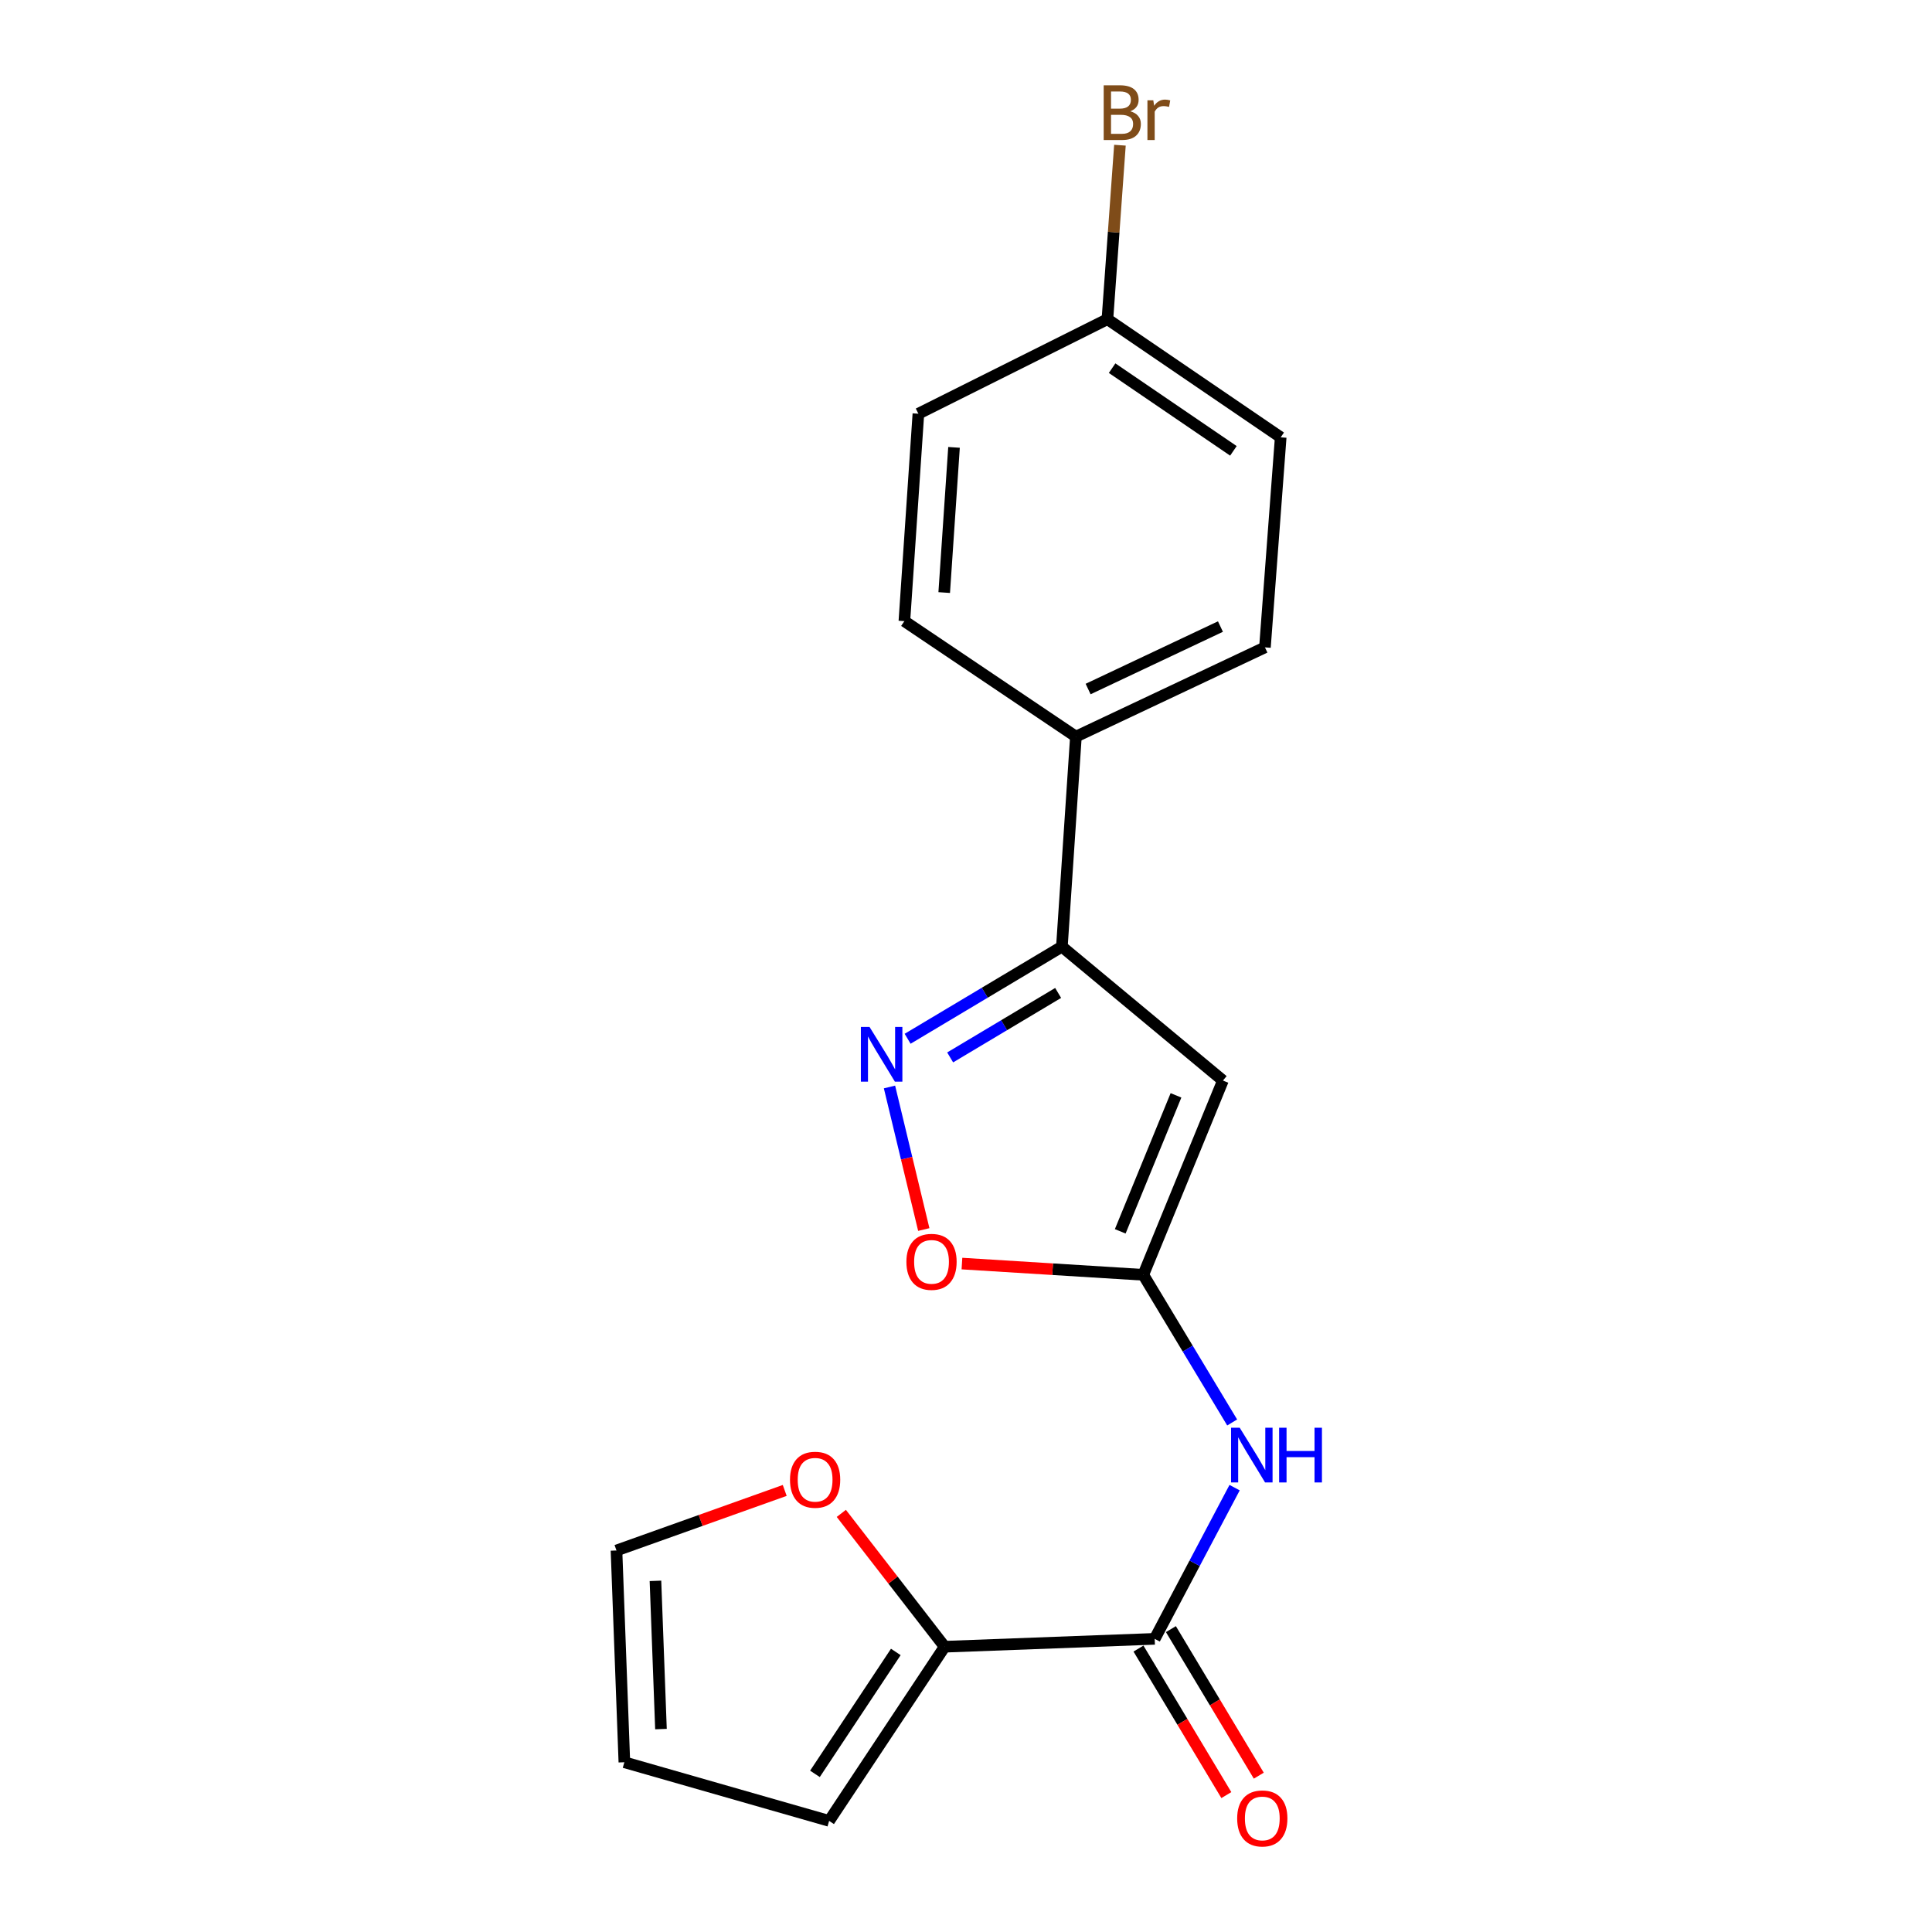 <?xml version='1.0' encoding='iso-8859-1'?>
<svg version='1.1' baseProfile='full'
              xmlns='http://www.w3.org/2000/svg'
                      xmlns:rdkit='http://www.rdkit.org/xml'
                      xmlns:xlink='http://www.w3.org/1999/xlink'
                  xml:space='preserve'
width='1000px' height='1000px' viewBox='0 0 1000 1000'>
<!-- END OF HEADER -->
<rect style='opacity:1.0;fill:#FFFFFF;stroke:none' width='1000' height='1000' x='0' y='0'> </rect>
<path class='bond-0' d='M 591.761,659.844 L 632.984,559.294' style='fill:none;fill-rule:evenodd;stroke:#000000;stroke-width:6px;stroke-linecap:butt;stroke-linejoin:miter;stroke-opacity:1' />
<path class='bond-0' d='M 579.835,637.337 L 608.69,566.952' style='fill:none;fill-rule:evenodd;stroke:#000000;stroke-width:6px;stroke-linecap:butt;stroke-linejoin:miter;stroke-opacity:1' />
<path class='bond-4' d='M 591.761,659.844 L 614.766,698.056' style='fill:none;fill-rule:evenodd;stroke:#000000;stroke-width:6px;stroke-linecap:butt;stroke-linejoin:miter;stroke-opacity:1' />
<path class='bond-4' d='M 614.766,698.056 L 637.771,736.269' style='fill:none;fill-rule:evenodd;stroke:#0000FF;stroke-width:6px;stroke-linecap:butt;stroke-linejoin:miter;stroke-opacity:1' />
<path class='bond-5' d='M 591.761,659.844 L 544.83,656.934' style='fill:none;fill-rule:evenodd;stroke:#000000;stroke-width:6px;stroke-linecap:butt;stroke-linejoin:miter;stroke-opacity:1' />
<path class='bond-5' d='M 544.83,656.934 L 497.899,654.024' style='fill:none;fill-rule:evenodd;stroke:#FF0000;stroke-width:6px;stroke-linecap:butt;stroke-linejoin:miter;stroke-opacity:1' />
<path class='bond-2' d='M 632.984,559.294 L 549.636,489.985' style='fill:none;fill-rule:evenodd;stroke:#000000;stroke-width:6px;stroke-linecap:butt;stroke-linejoin:miter;stroke-opacity:1' />
<path class='bond-1' d='M 460.399,562.622 L 469.274,599.512' style='fill:none;fill-rule:evenodd;stroke:#0000FF;stroke-width:6px;stroke-linecap:butt;stroke-linejoin:miter;stroke-opacity:1' />
<path class='bond-1' d='M 469.274,599.512 L 478.149,636.403' style='fill:none;fill-rule:evenodd;stroke:#FF0000;stroke-width:6px;stroke-linecap:butt;stroke-linejoin:miter;stroke-opacity:1' />
<path class='bond-19' d='M 469.785,537.666 L 509.711,513.825' style='fill:none;fill-rule:evenodd;stroke:#0000FF;stroke-width:6px;stroke-linecap:butt;stroke-linejoin:miter;stroke-opacity:1' />
<path class='bond-19' d='M 509.711,513.825 L 549.636,489.985' style='fill:none;fill-rule:evenodd;stroke:#000000;stroke-width:6px;stroke-linecap:butt;stroke-linejoin:miter;stroke-opacity:1' />
<path class='bond-19' d='M 491.798,547.319 L 519.745,530.63' style='fill:none;fill-rule:evenodd;stroke:#0000FF;stroke-width:6px;stroke-linecap:butt;stroke-linejoin:miter;stroke-opacity:1' />
<path class='bond-19' d='M 519.745,530.63 L 547.693,513.942' style='fill:none;fill-rule:evenodd;stroke:#000000;stroke-width:6px;stroke-linecap:butt;stroke-linejoin:miter;stroke-opacity:1' />
<path class='bond-8' d='M 549.636,489.985 L 556.889,381.269' style='fill:none;fill-rule:evenodd;stroke:#000000;stroke-width:6px;stroke-linecap:butt;stroke-linejoin:miter;stroke-opacity:1' />
<path class='bond-3' d='M 597.666,848.265 L 618.348,809.133' style='fill:none;fill-rule:evenodd;stroke:#000000;stroke-width:6px;stroke-linecap:butt;stroke-linejoin:miter;stroke-opacity:1' />
<path class='bond-3' d='M 618.348,809.133 L 639.03,770.001' style='fill:none;fill-rule:evenodd;stroke:#0000FF;stroke-width:6px;stroke-linecap:butt;stroke-linejoin:miter;stroke-opacity:1' />
<path class='bond-6' d='M 597.666,848.265 L 488.95,852.342' style='fill:none;fill-rule:evenodd;stroke:#000000;stroke-width:6px;stroke-linecap:butt;stroke-linejoin:miter;stroke-opacity:1' />
<path class='bond-9' d='M 589.273,853.298 L 612.015,891.221' style='fill:none;fill-rule:evenodd;stroke:#000000;stroke-width:6px;stroke-linecap:butt;stroke-linejoin:miter;stroke-opacity:1' />
<path class='bond-9' d='M 612.015,891.221 L 634.757,929.143' style='fill:none;fill-rule:evenodd;stroke:#FF0000;stroke-width:6px;stroke-linecap:butt;stroke-linejoin:miter;stroke-opacity:1' />
<path class='bond-9' d='M 606.059,843.231 L 628.801,881.154' style='fill:none;fill-rule:evenodd;stroke:#000000;stroke-width:6px;stroke-linecap:butt;stroke-linejoin:miter;stroke-opacity:1' />
<path class='bond-9' d='M 628.801,881.154 L 651.543,919.077' style='fill:none;fill-rule:evenodd;stroke:#FF0000;stroke-width:6px;stroke-linecap:butt;stroke-linejoin:miter;stroke-opacity:1' />
<path class='bond-7' d='M 488.95,852.342 L 462.206,817.835' style='fill:none;fill-rule:evenodd;stroke:#000000;stroke-width:6px;stroke-linecap:butt;stroke-linejoin:miter;stroke-opacity:1' />
<path class='bond-7' d='M 462.206,817.835 L 435.462,783.327' style='fill:none;fill-rule:evenodd;stroke:#FF0000;stroke-width:6px;stroke-linecap:butt;stroke-linejoin:miter;stroke-opacity:1' />
<path class='bond-10' d='M 488.95,852.342 L 429.155,942.486' style='fill:none;fill-rule:evenodd;stroke:#000000;stroke-width:6px;stroke-linecap:butt;stroke-linejoin:miter;stroke-opacity:1' />
<path class='bond-10' d='M 463.67,855.045 L 421.813,918.145' style='fill:none;fill-rule:evenodd;stroke:#000000;stroke-width:6px;stroke-linecap:butt;stroke-linejoin:miter;stroke-opacity:1' />
<path class='bond-11' d='M 406.173,771.445 L 362.632,786.987' style='fill:none;fill-rule:evenodd;stroke:#FF0000;stroke-width:6px;stroke-linecap:butt;stroke-linejoin:miter;stroke-opacity:1' />
<path class='bond-11' d='M 362.632,786.987 L 319.09,802.53' style='fill:none;fill-rule:evenodd;stroke:#000000;stroke-width:6px;stroke-linecap:butt;stroke-linejoin:miter;stroke-opacity:1' />
<path class='bond-13' d='M 556.889,381.269 L 654.731,335.077' style='fill:none;fill-rule:evenodd;stroke:#000000;stroke-width:6px;stroke-linecap:butt;stroke-linejoin:miter;stroke-opacity:1' />
<path class='bond-13' d='M 563.209,356.64 L 631.699,324.306' style='fill:none;fill-rule:evenodd;stroke:#000000;stroke-width:6px;stroke-linecap:butt;stroke-linejoin:miter;stroke-opacity:1' />
<path class='bond-14' d='M 556.889,381.269 L 468.105,321.495' style='fill:none;fill-rule:evenodd;stroke:#000000;stroke-width:6px;stroke-linecap:butt;stroke-linejoin:miter;stroke-opacity:1' />
<path class='bond-12' d='M 429.155,942.486 L 323.168,912.137' style='fill:none;fill-rule:evenodd;stroke:#000000;stroke-width:6px;stroke-linecap:butt;stroke-linejoin:miter;stroke-opacity:1' />
<path class='bond-20' d='M 319.09,802.53 L 323.168,912.137' style='fill:none;fill-rule:evenodd;stroke:#000000;stroke-width:6px;stroke-linecap:butt;stroke-linejoin:miter;stroke-opacity:1' />
<path class='bond-20' d='M 339.261,818.243 L 342.116,894.968' style='fill:none;fill-rule:evenodd;stroke:#000000;stroke-width:6px;stroke-linecap:butt;stroke-linejoin:miter;stroke-opacity:1' />
<path class='bond-17' d='M 654.731,335.077 L 662.887,226.361' style='fill:none;fill-rule:evenodd;stroke:#000000;stroke-width:6px;stroke-linecap:butt;stroke-linejoin:miter;stroke-opacity:1' />
<path class='bond-16' d='M 468.105,321.495 L 475.357,214.139' style='fill:none;fill-rule:evenodd;stroke:#000000;stroke-width:6px;stroke-linecap:butt;stroke-linejoin:miter;stroke-opacity:1' />
<path class='bond-16' d='M 488.721,306.711 L 493.798,231.561' style='fill:none;fill-rule:evenodd;stroke:#000000;stroke-width:6px;stroke-linecap:butt;stroke-linejoin:miter;stroke-opacity:1' />
<path class='bond-15' d='M 573.2,165.217 L 475.357,214.139' style='fill:none;fill-rule:evenodd;stroke:#000000;stroke-width:6px;stroke-linecap:butt;stroke-linejoin:miter;stroke-opacity:1' />
<path class='bond-18' d='M 573.2,165.217 L 576.438,120.187' style='fill:none;fill-rule:evenodd;stroke:#000000;stroke-width:6px;stroke-linecap:butt;stroke-linejoin:miter;stroke-opacity:1' />
<path class='bond-18' d='M 576.438,120.187 L 579.676,75.157' style='fill:none;fill-rule:evenodd;stroke:#7F4C19;stroke-width:6px;stroke-linecap:butt;stroke-linejoin:miter;stroke-opacity:1' />
<path class='bond-21' d='M 573.2,165.217 L 662.887,226.361' style='fill:none;fill-rule:evenodd;stroke:#000000;stroke-width:6px;stroke-linecap:butt;stroke-linejoin:miter;stroke-opacity:1' />
<path class='bond-21' d='M 575.627,190.561 L 638.408,233.361' style='fill:none;fill-rule:evenodd;stroke:#000000;stroke-width:6px;stroke-linecap:butt;stroke-linejoin:miter;stroke-opacity:1' />
<path  class='atom-2' d='M 450.068 531.542
L 459.348 546.542
Q 460.268 548.022, 461.748 550.702
Q 463.228 553.382, 463.308 553.542
L 463.308 531.542
L 467.068 531.542
L 467.068 559.862
L 463.188 559.862
L 453.228 543.462
Q 452.068 541.542, 450.828 539.342
Q 449.628 537.142, 449.268 536.462
L 449.268 559.862
L 445.588 559.862
L 445.588 531.542
L 450.068 531.542
' fill='#0000FF'/>
<path  class='atom-5' d='M 641.675 738.992
L 650.955 753.992
Q 651.875 755.472, 653.355 758.152
Q 654.835 760.832, 654.915 760.992
L 654.915 738.992
L 658.675 738.992
L 658.675 767.312
L 654.795 767.312
L 644.835 750.912
Q 643.675 748.992, 642.435 746.792
Q 641.235 744.592, 640.875 743.912
L 640.875 767.312
L 637.195 767.312
L 637.195 738.992
L 641.675 738.992
' fill='#0000FF'/>
<path  class='atom-5' d='M 662.075 738.992
L 665.915 738.992
L 665.915 751.032
L 680.395 751.032
L 680.395 738.992
L 684.235 738.992
L 684.235 767.312
L 680.395 767.312
L 680.395 754.232
L 665.915 754.232
L 665.915 767.312
L 662.075 767.312
L 662.075 738.992
' fill='#0000FF'/>
<path  class='atom-6' d='M 469.153 653.128
Q 469.153 646.328, 472.513 642.528
Q 475.873 638.728, 482.153 638.728
Q 488.433 638.728, 491.793 642.528
Q 495.153 646.328, 495.153 653.128
Q 495.153 660.008, 491.753 663.928
Q 488.353 667.808, 482.153 667.808
Q 475.913 667.808, 472.513 663.928
Q 469.153 660.048, 469.153 653.128
M 482.153 664.608
Q 486.473 664.608, 488.793 661.728
Q 491.153 658.808, 491.153 653.128
Q 491.153 647.568, 488.793 644.768
Q 486.473 641.928, 482.153 641.928
Q 477.833 641.928, 475.473 644.728
Q 473.153 647.528, 473.153 653.128
Q 473.153 658.848, 475.473 661.728
Q 477.833 664.608, 482.153 664.608
' fill='#FF0000'/>
<path  class='atom-8' d='M 408.902 765.911
Q 408.902 759.111, 412.262 755.311
Q 415.622 751.511, 421.902 751.511
Q 428.182 751.511, 431.542 755.311
Q 434.902 759.111, 434.902 765.911
Q 434.902 772.791, 431.502 776.711
Q 428.102 780.591, 421.902 780.591
Q 415.662 780.591, 412.262 776.711
Q 408.902 772.831, 408.902 765.911
M 421.902 777.391
Q 426.222 777.391, 428.542 774.511
Q 430.902 771.591, 430.902 765.911
Q 430.902 760.351, 428.542 757.551
Q 426.222 754.711, 421.902 754.711
Q 417.582 754.711, 415.222 757.511
Q 412.902 760.311, 412.902 765.911
Q 412.902 771.631, 415.222 774.511
Q 417.582 777.391, 421.902 777.391
' fill='#FF0000'/>
<path  class='atom-10' d='M 640.361 941.218
Q 640.361 934.418, 643.721 930.618
Q 647.081 926.818, 653.361 926.818
Q 659.641 926.818, 663.001 930.618
Q 666.361 934.418, 666.361 941.218
Q 666.361 948.098, 662.961 952.018
Q 659.561 955.898, 653.361 955.898
Q 647.121 955.898, 643.721 952.018
Q 640.361 948.138, 640.361 941.218
M 653.361 952.698
Q 657.681 952.698, 660.001 949.818
Q 662.361 946.898, 662.361 941.218
Q 662.361 935.658, 660.001 932.858
Q 657.681 930.018, 653.361 930.018
Q 649.041 930.018, 646.681 932.818
Q 644.361 935.618, 644.361 941.218
Q 644.361 946.938, 646.681 949.818
Q 649.041 952.698, 653.361 952.698
' fill='#FF0000'/>
<path  class='atom-19' d='M 585.027 57.597
Q 587.747 58.357, 589.107 60.037
Q 590.507 61.677, 590.507 64.117
Q 590.507 68.037, 587.987 70.277
Q 585.507 72.477, 580.787 72.477
L 571.267 72.477
L 571.267 44.157
L 579.627 44.157
Q 584.467 44.157, 586.907 46.117
Q 589.347 48.077, 589.347 51.677
Q 589.347 55.957, 585.027 57.597
M 575.067 47.357
L 575.067 56.237
L 579.627 56.237
Q 582.427 56.237, 583.867 55.117
Q 585.347 53.957, 585.347 51.677
Q 585.347 47.357, 579.627 47.357
L 575.067 47.357
M 580.787 69.277
Q 583.547 69.277, 585.027 67.957
Q 586.507 66.637, 586.507 64.117
Q 586.507 61.797, 584.867 60.637
Q 583.267 59.437, 580.187 59.437
L 575.067 59.437
L 575.067 69.277
L 580.787 69.277
' fill='#7F4C19'/>
<path  class='atom-19' d='M 596.947 51.917
L 597.387 54.757
Q 599.547 51.557, 603.067 51.557
Q 604.187 51.557, 605.707 51.957
L 605.107 55.317
Q 603.387 54.917, 602.427 54.917
Q 600.747 54.917, 599.627 55.597
Q 598.547 56.237, 597.667 57.797
L 597.667 72.477
L 593.907 72.477
L 593.907 51.917
L 596.947 51.917
' fill='#7F4C19'/>
</svg>
